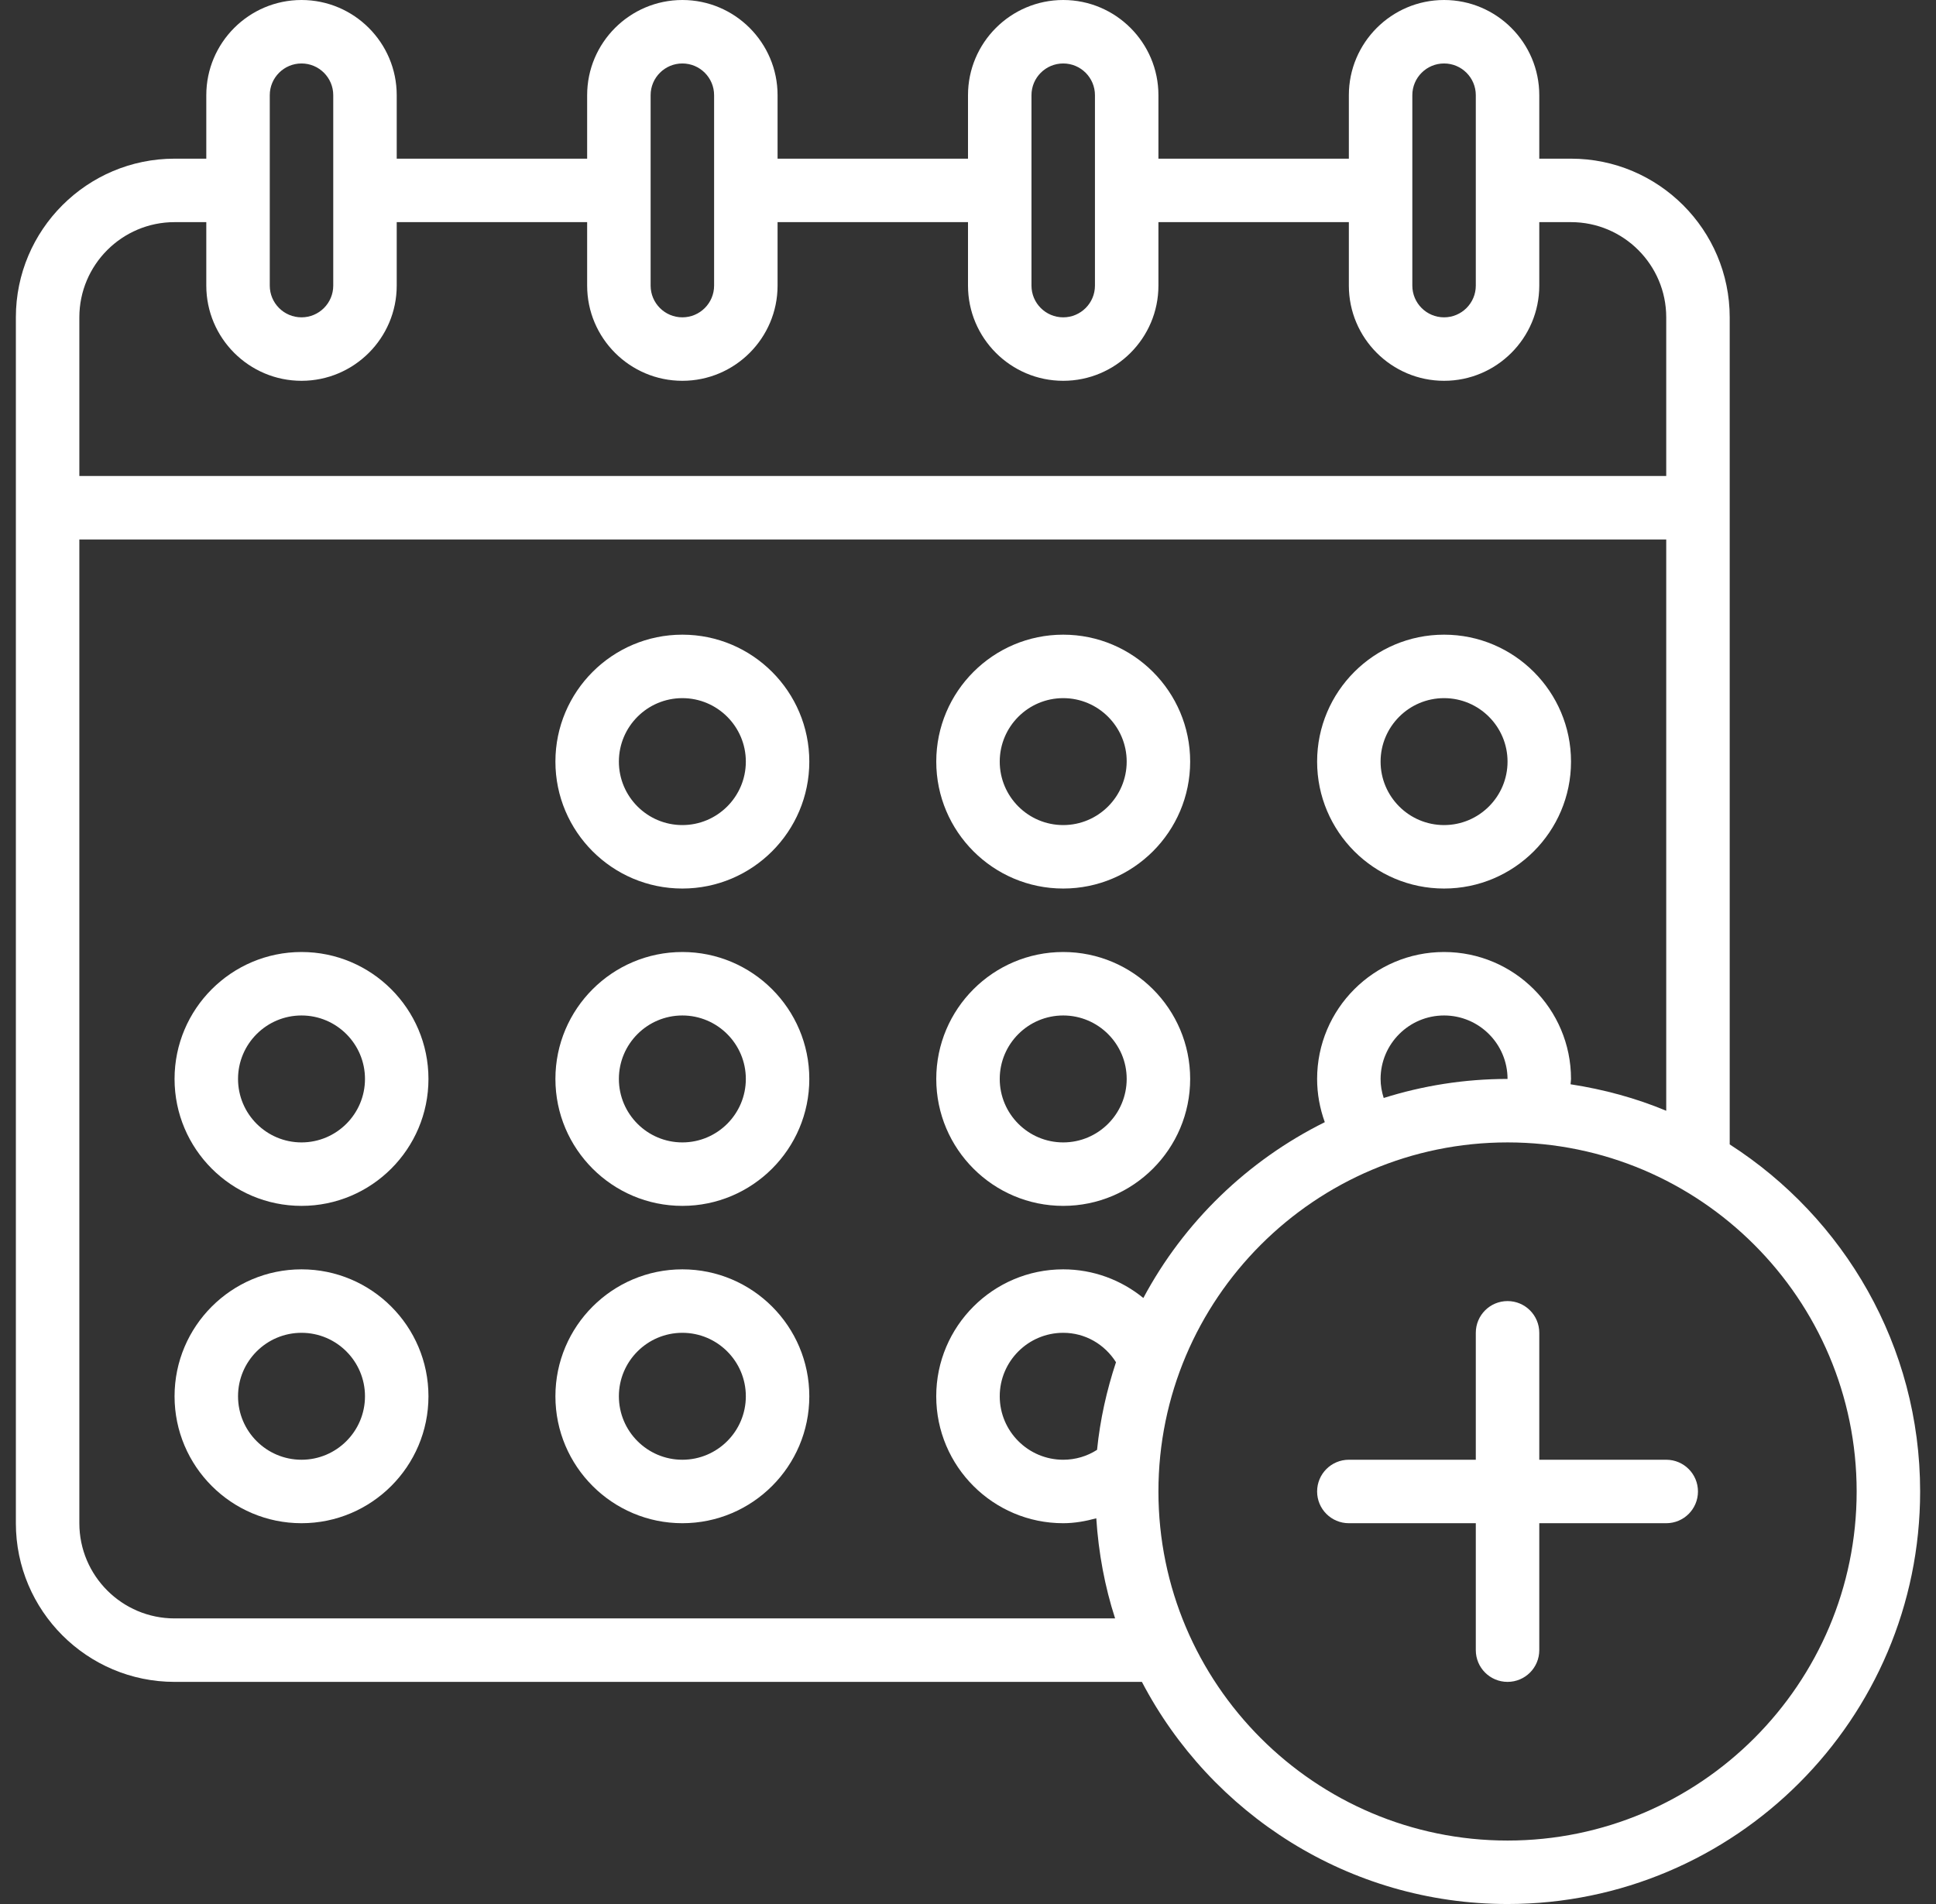 <svg width="61" height="60" viewBox="0 0 61 60" fill="none" xmlns="http://www.w3.org/2000/svg">
<rect x="0" y="0" width="61" height="60" fill="#333333" stroke="none"/>
<g clip-path="url(#clip0_44_34)">
<path d="M54.5 36.063V10C54.5 7.243 52.257 5 49.5 5H48.5V3C48.5 1.346 47.154 0 45.5 0C43.846 0 42.5 1.346 42.5 3V5H36.5V3C36.5 1.346 35.154 0 33.5 0C31.846 0 30.5 1.346 30.5 3V5H24.5V3C24.5 1.346 23.154 0 21.5 0C19.846 0 18.5 1.346 18.5 3V5H12.5V3C12.5 1.346 11.154 0 9.5 0C7.846 0 6.5 1.346 6.5 3V5H5.5C2.743 5 0.5 7.243 0.5 10V48C0.5 50.757 2.743 53 5.5 53H35.979C38.151 57.154 42.497 60 47.5 60C54.668 60 60.5 54.168 60.5 47C60.5 42.41 58.102 38.377 54.5 36.063ZM44.5 3C44.5 2.448 44.948 2 45.5 2C46.052 2 46.5 2.448 46.5 3V9C46.5 9.552 46.052 10 45.5 10C44.948 10 44.5 9.552 44.5 9V3ZM32.5 3C32.5 2.448 32.948 2 33.5 2C34.052 2 34.5 2.448 34.5 3V9C34.5 9.552 34.052 10 33.5 10C32.948 10 32.5 9.552 32.5 9V3ZM20.5 3C20.5 2.448 20.948 2 21.5 2C22.052 2 22.5 2.448 22.5 3V9C22.5 9.552 22.052 10 21.5 10C20.948 10 20.5 9.552 20.5 9V3ZM8.5 3C8.5 2.448 8.948 2 9.5 2C10.052 2 10.5 2.448 10.5 3V9C10.5 9.552 10.052 10 9.5 10C8.948 10 8.5 9.552 8.5 9V3ZM5.5 7H6.5V9C6.5 10.654 7.846 12 9.5 12C11.154 12 12.5 10.654 12.5 9V7H18.5V9C18.5 10.654 19.846 12 21.5 12C23.154 12 24.5 10.654 24.5 9V7H30.5V9C30.5 10.654 31.846 12 33.5 12C35.154 12 36.5 10.654 36.5 9V7H42.5V9C42.5 10.654 43.846 12 45.5 12C47.154 12 48.5 10.654 48.5 9V7H49.5C51.154 7 52.5 8.346 52.5 10V15H2.5V10C2.5 8.346 3.846 7 5.5 7ZM5.5 51C3.846 51 2.5 49.654 2.5 48V17H52.5V35.003C51.548 34.605 50.535 34.33 49.485 34.168C49.488 34.112 49.5 34.056 49.5 34C49.5 31.794 47.706 30 45.5 30C43.294 30 41.5 31.794 41.5 34C41.5 34.474 41.586 34.931 41.742 35.362C39.309 36.571 37.302 38.51 36.025 40.903C35.328 40.334 34.446 40 33.499 40C31.293 40 29.499 41.794 29.499 44C29.499 46.206 31.293 48 33.499 48C33.858 48 34.204 47.937 34.542 47.845C34.613 48.938 34.81 49.996 35.135 51H5.5ZM43.598 34.6C43.538 34.409 43.5 34.208 43.5 34C43.5 32.897 44.397 32 45.5 32C46.603 32 47.5 32.897 47.5 34C46.141 34 44.83 34.212 43.598 34.6ZM33.5 46C32.397 46 31.5 45.103 31.5 44C31.5 42.897 32.397 42 33.5 42C34.195 42 34.807 42.363 35.163 42.927C34.87 43.811 34.663 44.733 34.566 45.688C34.253 45.89 33.885 46 33.5 46ZM47.5 58C41.435 58 36.5 53.065 36.5 47C36.5 40.935 41.435 36 47.5 36C53.565 36 58.5 40.935 58.5 47C58.5 53.065 53.565 58 47.5 58Z" fill="white"/>
<path d="M33.5 28C35.706 28 37.5 26.206 37.5 24C37.5 21.794 35.706 20 33.5 20C31.294 20 29.5 21.794 29.5 24C29.5 26.206 31.294 28 33.5 28ZM33.5 22C34.603 22 35.5 22.897 35.5 24C35.5 25.103 34.603 26 33.5 26C32.397 26 31.5 25.103 31.5 24C31.5 22.897 32.397 22 33.5 22Z" fill="white"/>
<path d="M21.5 20C19.294 20 17.5 21.794 17.5 24C17.5 26.206 19.294 28 21.5 28C23.706 28 25.5 26.206 25.5 24C25.5 21.794 23.706 20 21.5 20ZM21.5 26C20.397 26 19.5 25.103 19.5 24C19.5 22.897 20.397 22 21.5 22C22.603 22 23.5 22.897 23.5 24C23.5 25.103 22.603 26 21.5 26Z" fill="white"/>
<path d="M45.5 28C47.706 28 49.5 26.206 49.5 24C49.5 21.794 47.706 20 45.5 20C43.294 20 41.5 21.794 41.5 24C41.5 26.206 43.294 28 45.5 28ZM45.5 22C46.603 22 47.5 22.897 47.5 24C47.5 25.103 46.603 26 45.5 26C44.397 26 43.5 25.103 43.5 24C43.5 22.897 44.397 22 45.5 22Z" fill="white"/>
<path d="M9.5 30C7.294 30 5.5 31.794 5.5 34C5.5 36.206 7.294 38 9.5 38C11.706 38 13.5 36.206 13.5 34C13.5 31.794 11.706 30 9.5 30ZM9.5 36C8.397 36 7.5 35.103 7.5 34C7.5 32.897 8.397 32 9.5 32C10.603 32 11.5 32.897 11.5 34C11.5 35.103 10.603 36 9.5 36Z" fill="white"/>
<path d="M21.5 30C19.294 30 17.5 31.794 17.5 34C17.5 36.206 19.294 38 21.5 38C23.706 38 25.5 36.206 25.5 34C25.5 31.794 23.706 30 21.5 30ZM21.5 36C20.397 36 19.5 35.103 19.5 34C19.5 32.897 20.397 32 21.5 32C22.603 32 23.5 32.897 23.5 34C23.5 35.103 22.603 36 21.5 36Z" fill="white"/>
<path d="M33.5 38C35.706 38 37.5 36.206 37.5 34C37.5 31.794 35.706 30 33.5 30C31.294 30 29.5 31.794 29.5 34C29.5 36.206 31.294 38 33.5 38ZM33.5 32C34.603 32 35.5 32.897 35.5 34C35.5 35.103 34.603 36 33.5 36C32.397 36 31.5 35.103 31.5 34C31.5 32.897 32.397 32 33.5 32Z" fill="white"/>
<path d="M9.5 40C7.294 40 5.5 41.794 5.5 44C5.5 46.206 7.294 48 9.5 48C11.706 48 13.5 46.206 13.5 44C13.5 41.794 11.706 40 9.5 40ZM9.5 46C8.397 46 7.5 45.103 7.5 44C7.5 42.897 8.397 42 9.5 42C10.603 42 11.5 42.897 11.5 44C11.5 45.103 10.603 46 9.5 46Z" fill="white"/>
<path d="M21.5 40C19.294 40 17.5 41.794 17.5 44C17.5 46.206 19.294 48 21.5 48C23.706 48 25.5 46.206 25.5 44C25.5 41.794 23.706 40 21.5 40ZM21.5 46C20.397 46 19.5 45.103 19.5 44C19.5 42.897 20.397 42 21.5 42C22.603 42 23.5 42.897 23.5 44C23.5 45.103 22.603 46 21.5 46Z" fill="white"/>
<path d="M52.5 46H48.5V42C48.5 41.447 48.053 41 47.5 41C46.947 41 46.5 41.447 46.5 42V46H42.5C41.947 46 41.5 46.447 41.5 47C41.5 47.553 41.947 48 42.5 48H46.5V52C46.5 52.553 46.947 53 47.5 53C48.053 53 48.5 52.553 48.5 52V48H52.5C53.053 48 53.5 47.553 53.5 47C53.5 46.447 53.053 46 52.5 46Z" fill="white"/>
</g>
<defs>
<clipPath id="clip0_44_34">
<rect width="60" height="60" fill="white" transform="translate(0.5)"/>
</clipPath>
</defs>
</svg>
